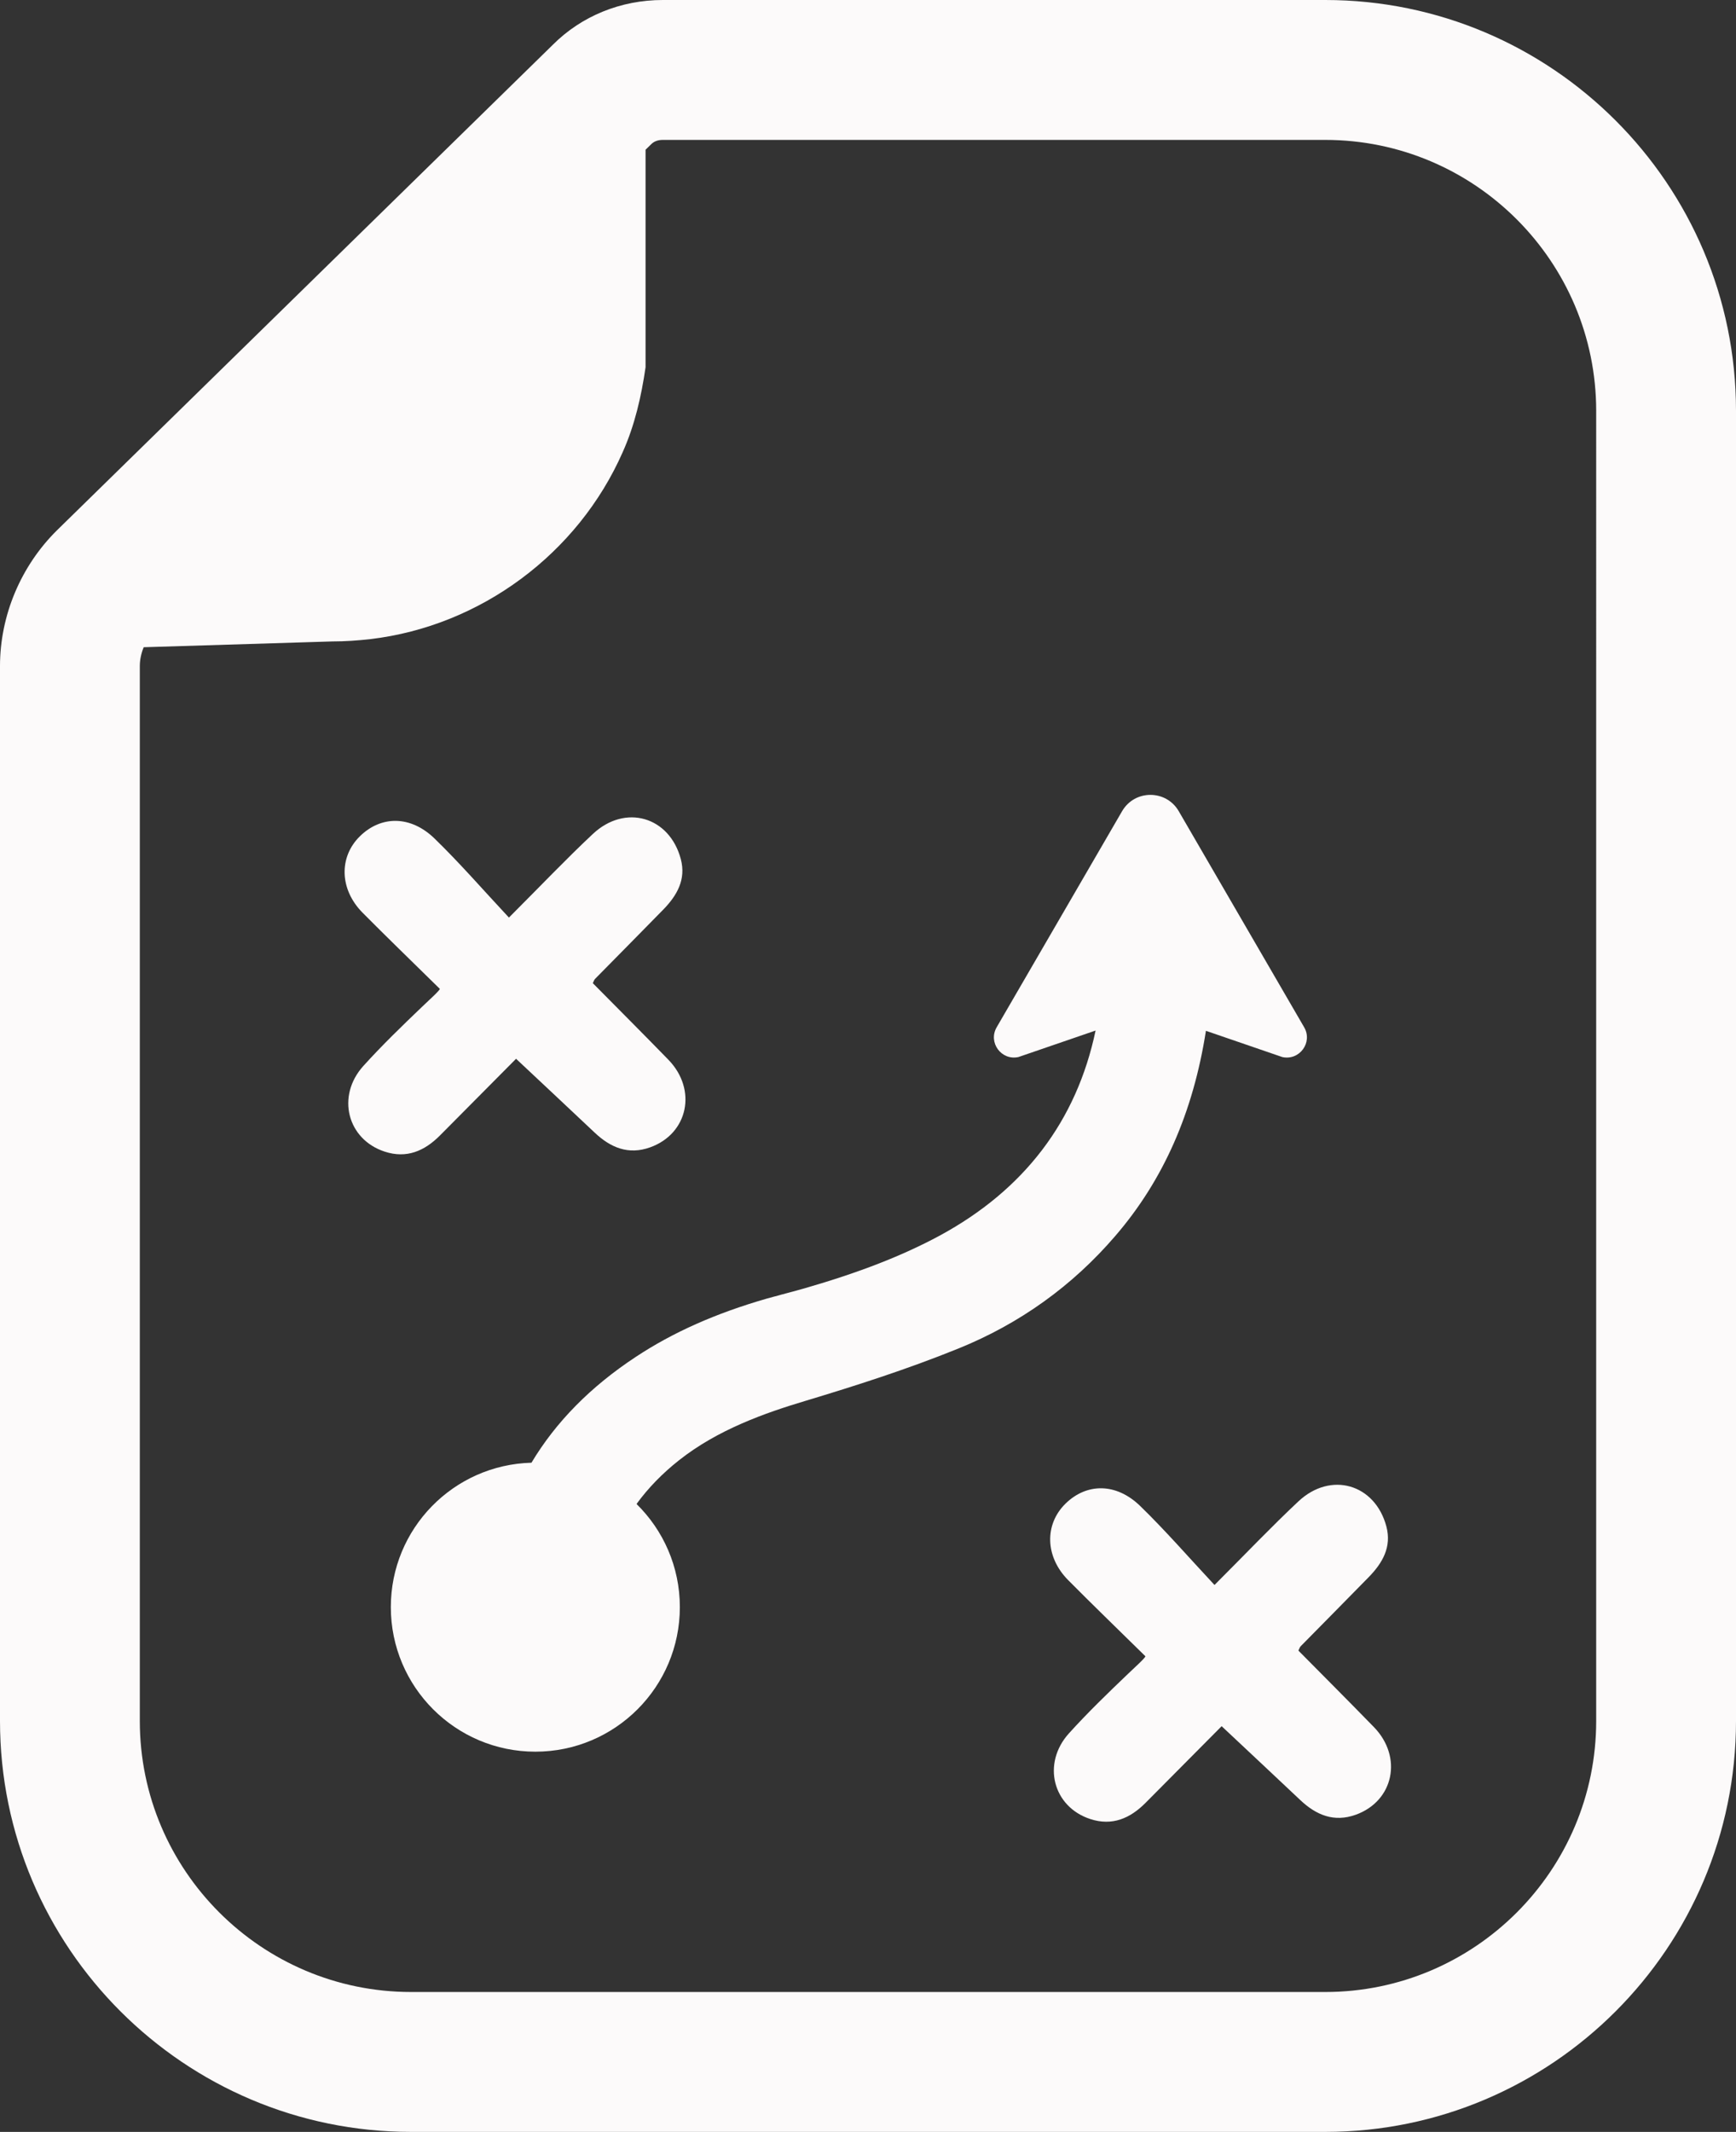 <!-- Generator: Adobe Illustrator 21.1.0, SVG Export Plug-In  -->
<svg version="1.1"
	 xmlns="http://www.w3.org/2000/svg" xmlns:xlink="http://www.w3.org/1999/xlink" xmlns:a="http://ns.adobe.com/AdobeSVGViewerExtensions/3.0/"
	 x="0px" y="0px" width="50.623px" height="62.142px" viewBox="0 0 50.623 62.142"
	 style="enable-background:new 0 0 50.623 62.142;" xml:space="preserve">
<rect x="0" y="0" width="50.623" height="62.142" fill="#333333" stroke="none"/>
<style type="text/css">
	.st0{fill:#FCFAFA;}
</style>
<defs>
</defs>
<g>
	<path class="st0" d="M38.646,0H19.327c-1.226,0-2.369,0.468-3.205,1.304L1.664,15.455C0.607,16.498,0,17.942,0,19.416v30.748
		c0,6.605,5.377,11.978,11.987,11.978h26.658c6.605,0,11.978-5.373,11.978-11.978V11.978C50.624,5.373,45.251,0,38.646,0z
		 M46.546,50.164c0,4.356-3.544,7.9-7.9,7.9H11.987c-4.361,0-7.91-3.544-7.91-7.9V19.416c0-0.186,0.041-0.374,0.113-0.55l5.5-0.169
		c0.381,0,0.748-0.027,1.115-0.068c3.208-0.381,6.049-2.488,7.354-5.451c0.353-0.788,0.544-1.631,0.666-2.474v-6.34l0.165-0.161
		c0.083-0.083,0.196-0.125,0.337-0.125h19.319c4.356,0,7.9,3.544,7.9,7.9V50.164z"/>
	<g>
		<g>
			<path class="st0" d="M37.862,48.112c0.757,0.766,1.485,1.493,2.203,2.231c0.847,0.871,0.578,2.156-0.53,2.554
				c-0.635,0.228-1.154,0.01-1.618-0.428c-0.747-0.705-1.497-1.406-2.293-2.153c-0.773,0.779-1.496,1.509-2.221,2.237
				c-0.449,0.451-0.971,0.678-1.608,0.47c-1.093-0.356-1.419-1.618-0.624-2.498c0.545-0.603,1.131-1.169,1.719-1.731
				c0.173-0.165,0.535-0.492,0.509-0.518c-0.884-0.869-1.551-1.512-2.252-2.219c-0.672-0.679-0.695-1.621-0.076-2.228
				c0.616-0.604,1.477-0.611,2.176,0.067c0.738,0.716,1.414,1.496,2.169,2.304c0.929-0.929,1.666-1.705,2.446-2.436
				c0.944-0.886,2.237-0.508,2.566,0.731c0.159,0.598-0.114,1.065-0.514,1.475c-0.66,0.676-1.327,1.346-1.989,2.02
				C37.898,48.022,37.885,48.068,37.862,48.112z"/>
			<path class="st0" d="M17.287,28.658c0.757,0.766,1.485,1.493,2.203,2.231c0.847,0.871,0.578,2.156-0.53,2.554
				c-0.635,0.228-1.154,0.01-1.618-0.428c-0.747-0.705-1.497-1.406-2.293-2.153c-0.773,0.779-1.496,1.509-2.221,2.237
				c-0.449,0.451-0.971,0.678-1.608,0.47c-1.093-0.356-1.419-1.618-0.624-2.498c0.545-0.603,1.131-1.169,1.719-1.731
				c0.173-0.165,0.535-0.492,0.509-0.518c-0.884-0.869-1.551-1.512-2.252-2.219c-0.672-0.679-0.695-1.621-0.076-2.228
				c0.616-0.604,1.477-0.611,2.176,0.067c0.738,0.716,1.414,1.496,2.169,2.304c0.929-0.929,1.666-1.705,2.446-2.436
				c0.944-0.886,2.237-0.508,2.566,0.731c0.159,0.598-0.114,1.065-0.514,1.475c-0.66,0.676-1.327,1.346-1.989,2.02
				C17.323,28.567,17.31,28.613,17.287,28.658z"/>
			<path class="st0" d="M38.03,29.943l-3.657-6.298c-0.368-0.634-1.284-0.634-1.652,0l-3.657,6.298
				c-0.257,0.442,0.135,0.979,0.635,0.868l2.249-0.772c-0.554,2.637-2.081,4.643-4.55,5.98c-1.088,0.586-2.334,1.07-3.917,1.528
				c-0.229,0.065-0.463,0.128-0.716,0.195l-0.062,0.018c-0.055,0.016-0.107,0.029-0.159,0.042c-0.065,0.016-0.125,0.034-0.19,0.052
				c-1.481,0.427-2.73,0.981-3.813,1.697c-1.322,0.87-2.335,1.902-3.043,3.085c-2.275,0.061-4.101,1.919-4.101,4.209
				c0,2.327,1.887,4.214,4.214,4.214s4.214-1.887,4.214-4.214c0-1.178-0.484-2.242-1.263-3.006c0.337-0.463,0.749-0.888,1.238-1.274
				c1.129-0.893,2.504-1.379,3.701-1.736c1.416-0.427,2.933-0.908,4.448-1.522c1.783-0.721,3.323-1.824,4.575-3.282
				c1.403-1.628,2.269-3.598,2.642-5.978l2.228,0.765C37.895,30.921,38.287,30.385,38.03,29.943z"/>
		</g>
	</g>
</g>
</svg>